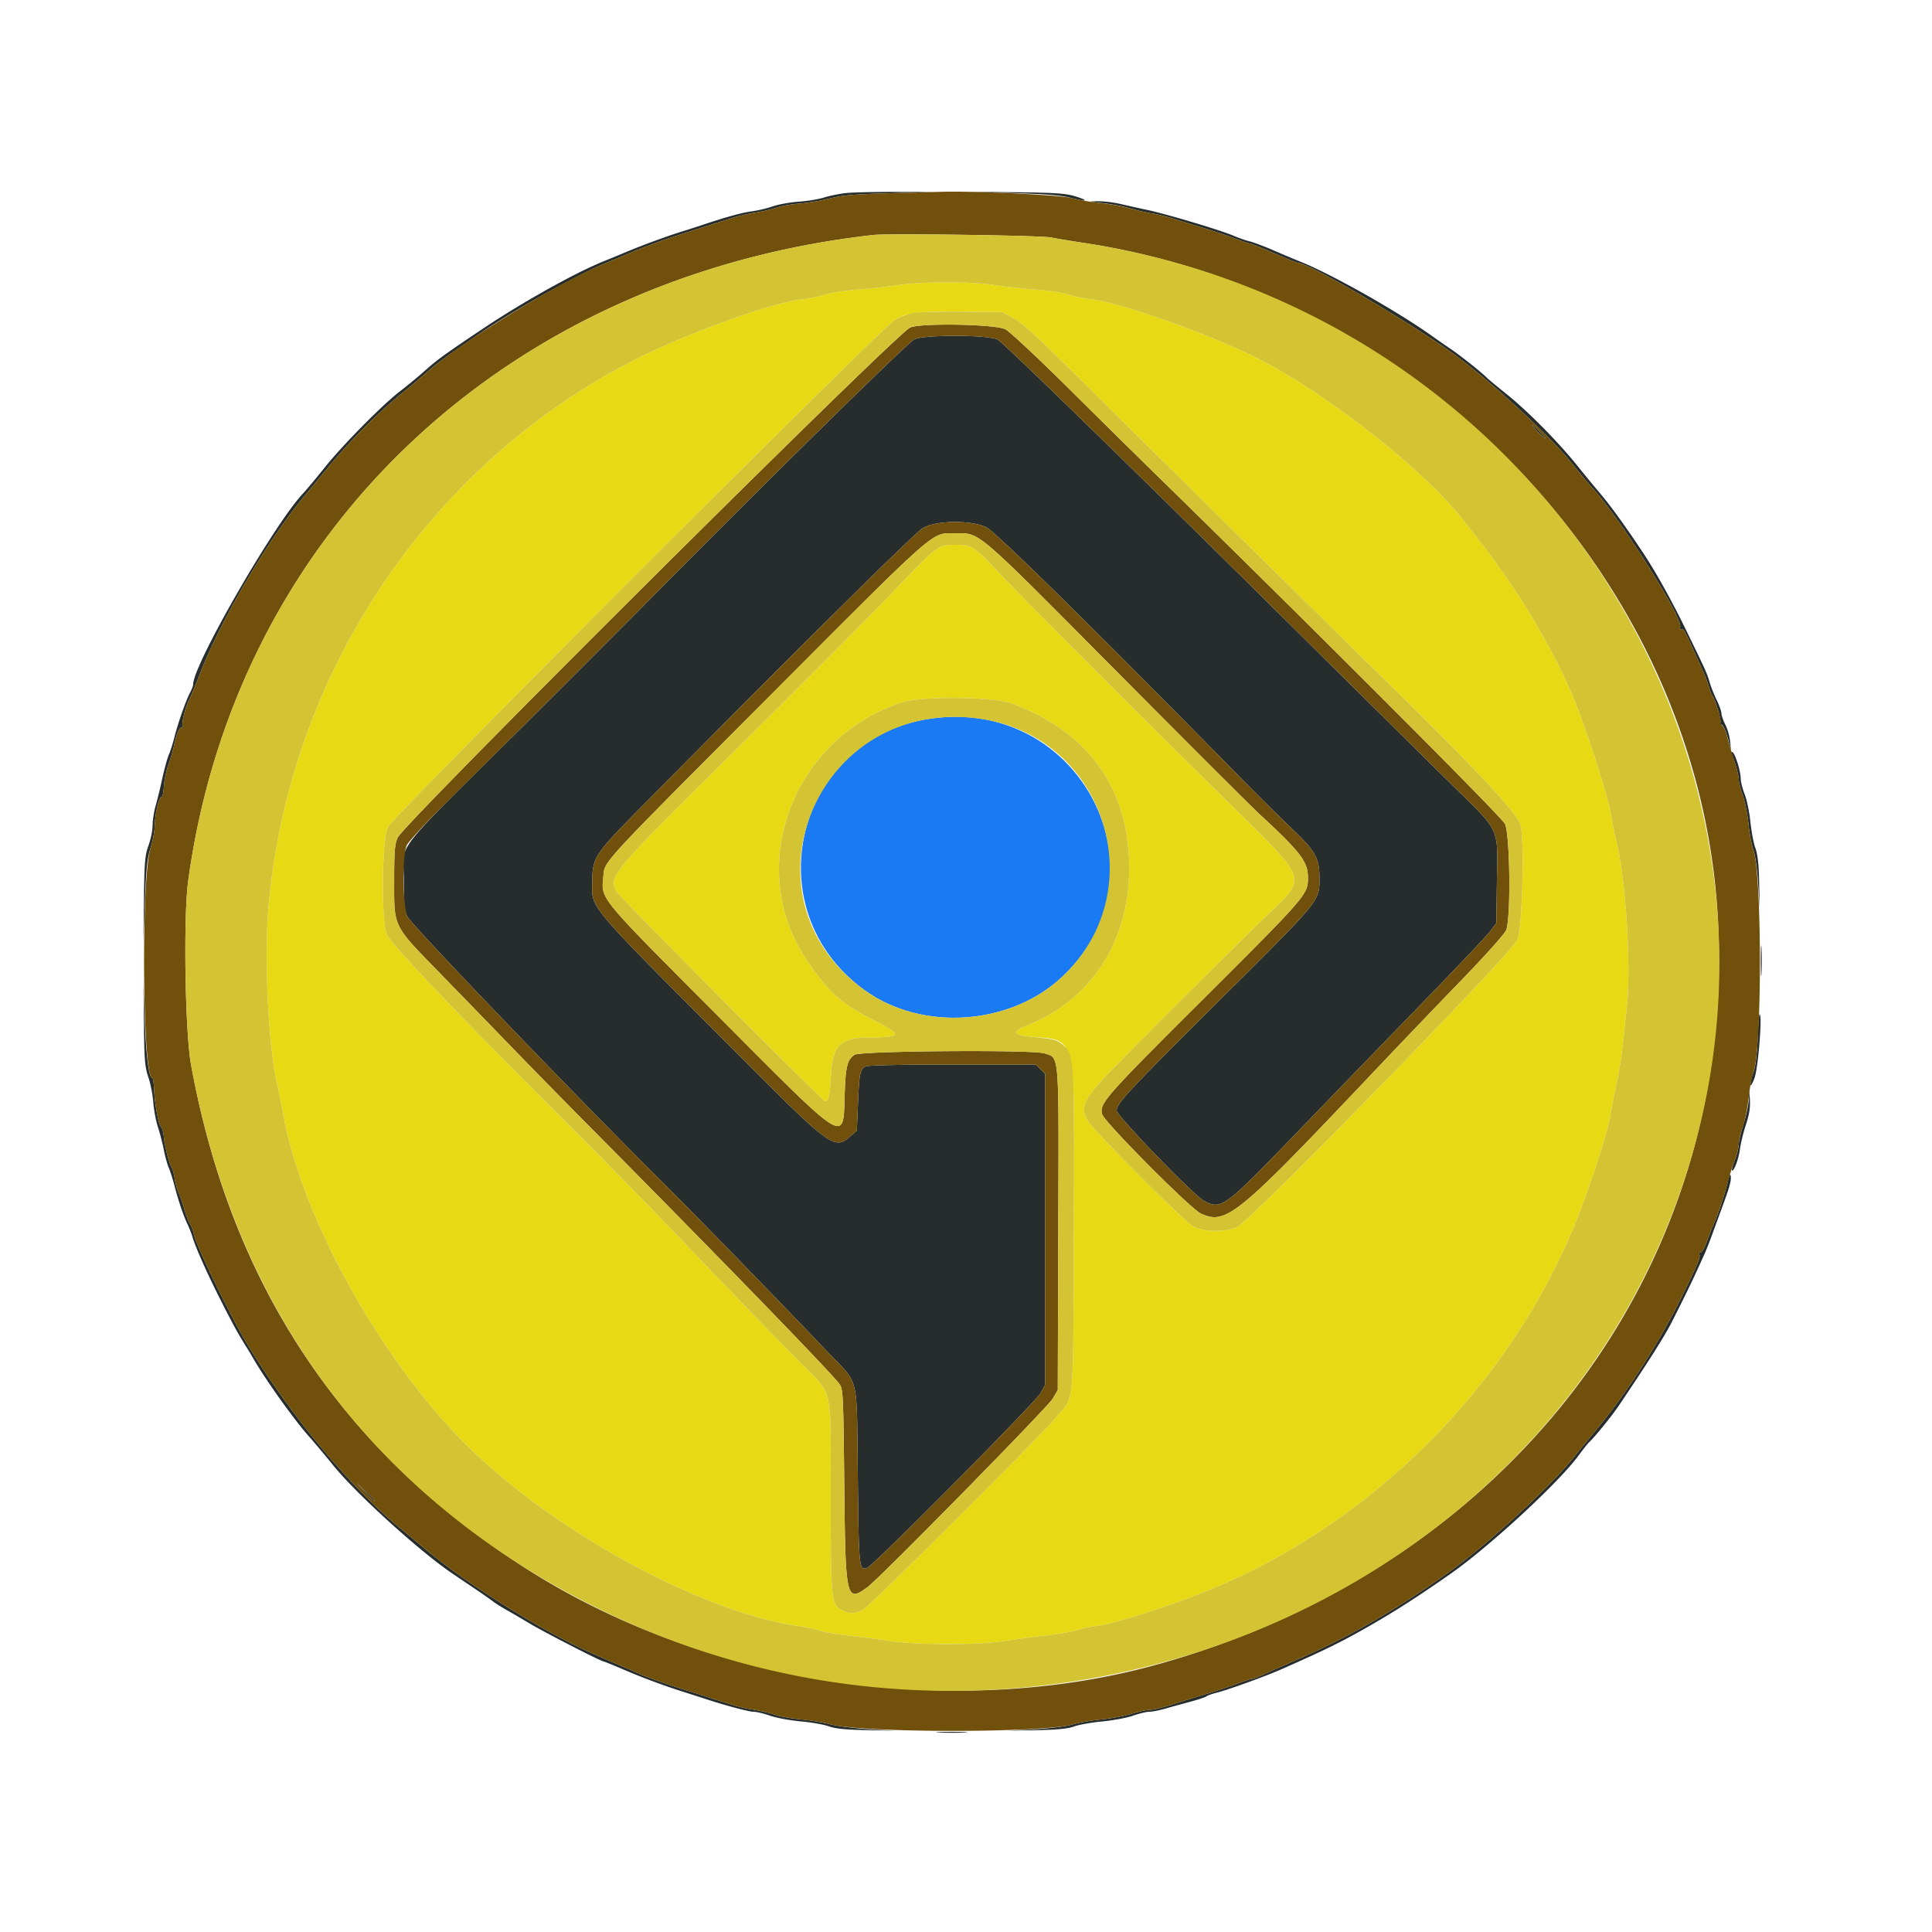 <?xml version="1.0" encoding="UTF-8"?>
<svg data-bbox="29.681 39.677 335.074 319.077" viewBox="0 0 400 400" height="400" width="400" xmlns="http://www.w3.org/2000/svg" data-type="color">
    <g>
        <path fill-rule="evenodd" fill="#1a7af4" d="M192.591 148.795c-27.99 4.115-36.541 39.673-13.527 56.249 11.839 8.527 30.043 7.3 40.786-2.75 22.72-21.254 3.953-58.087-27.259-53.499" data-color="1"/>
        <path fill-rule="evenodd" fill="#262d2c" d="M175 39.987c-1.32.153-3.3.562-4.4.91-1.1.347-3.44.73-5.2.851-1.76.12-4.19.559-5.4.975-1.21.416-3.19.883-4.4 1.038-1.979.255-5.223 1.152-10.4 2.88-.99.33-2.88.937-4.2 1.35-3.045.951-8.074 2.801-11.3 4.158a466.725 466.725 0 0 1-4.91 2.025c-5.731 2.317-16.752 8.475-24.702 13.802-8.082 5.417-9.452 6.409-12.088 8.749-1.43 1.27-3.705 3.151-5.055 4.18-3.644 2.779-11.888 11.111-15.726 15.895-1.854 2.31-3.881 4.74-4.506 5.4-5.927 6.261-22.697 35.398-22.715 39.467-.002.293-.292 1.073-.646 1.733-.854 1.593-2.479 6.217-3.233 9.2-.333 1.32-.858 2.971-1.167 3.669-.308.698-.904 2.858-1.325 4.8-.421 1.942-1.049 4.515-1.396 5.718-.347 1.203-.631 3.02-.631 4.038 0 1.017-.38 2.913-.845 4.212-.746 2.085-.859 3.398-.959 11.163l-.115 8.8.323-8.4c.26-6.784.483-8.9 1.156-11 .459-1.43.853-3.5.875-4.6.052-2.483.879-6.022 1.386-5.935.209.036.435-.948.503-2.186.069-1.238.484-3.247.923-4.465.439-1.218.968-3.024 1.176-4.014.536-2.556 1.202-4.032 1.685-3.733.234.144.296.064.143-.185-.345-.557.438-3.843 1.354-5.682.384-.77 1.351-3.11 2.151-5.2 4.156-10.864 14.182-27.96 21.543-36.736A768.55 768.55 0 0 0 67.744 97c4.791-5.857 10.919-11.965 16.251-16.2.969-.77 2.852-2.368 4.184-3.55 2.333-2.072 4.337-3.538 11.768-8.604 6.789-4.629 20.062-12.012 25.539-14.205a304.541 304.541 0 0 0 4.914-2.047c3.149-1.343 6.975-2.74 11-4.015l5-1.585c1.43-.453 3.68-1.171 5-1.596 1.32-.426 3.592-.959 5.048-1.185 1.456-.226 3.429-.688 4.385-1.025.956-.337 3.094-.716 4.752-.843s4.455-.601 6.215-1.054c2.56-.659 5.04-.877 12.4-1.086l9.2-.261-8-.017c-4.4-.01-9.08.107-10.4.26m34.8-.012c6.777.208 9.918.47 11.927.994 3.357.876 3.949.608.782-.354-1.876-.57-4.146-.722-12.109-.812l-9.8-.11 9.2.282m18.393 2.068c1.756.184 4.366.681 5.8 1.103 1.434.421 3.417.883 4.407 1.026.99.142 2.88.598 4.2 1.012 1.32.414 4.29 1.329 6.6 2.033 2.31.704 5.311 1.709 6.668 2.232 1.358.523 2.634.951 2.836.951.202 0 2.46.9 5.018 2s4.761 2 4.895 2c2.113 0 20.448 10.621 31.183 18.064 7.383 5.118 20.766 17.365 25.599 23.426 1.54 1.93 3.46 4.23 4.267 5.11 5.762 6.279 18.861 27.049 18.18 28.824-.119.312-.027.524.206.471.596-.134.493-.33 4.5 8.594.565 1.259 1.143 2.789 1.285 3.4.142.611.491 1.485.775 1.942.717 1.155 1.821 4.993 1.557 5.418-.119.193-.047.351.159.351.433 0 1.09 1.502 1.662 3.8l.398 1.6-.187-1.901c-.102-1.046-.549-2.614-.994-3.484-.444-.871-.807-1.915-.807-2.321 0-.405-.432-1.627-.959-2.715-.528-1.089-1.172-2.699-1.431-3.579-.591-2.011-.819-2.517-4.855-10.8-3.051-6.264-6.242-12.013-8.878-16-3.536-5.349-6.782-9.85-8.877-12.313a302.192 302.192 0 0 1-4.881-5.929c-3.742-4.687-10.18-11.209-14.481-14.669-2.111-1.699-4.018-3.28-4.238-3.513-.903-.959-5.346-4.498-7.4-5.895a252.65 252.65 0 0 1-3.8-2.64c-7.308-5.218-21.035-12.959-27.6-15.564-1.1-.436-3.53-1.459-5.4-2.272-1.87-.814-4.07-1.642-4.888-1.842-.818-.199-2.258-.698-3.2-1.109-2.681-1.17-14.001-4.559-18.112-5.421-1.54-.323-3.97-.864-5.4-1.202-1.43-.338-3.59-.594-4.8-.569-2.02.041-1.939.072.993.381M189.3 70.259c-1.361.671-29.225 28.036-52.865 51.918A5348.146 5348.146 0 0 1 110 148.669c-29.859 29.66-26.404 25.262-26.391 33.591.007 4.959.132 6.204.758 7.54.78 1.663 33.108 35.366 51.442 53.628 8.504 8.47 23.245 23.604 35.869 36.823 6.277 6.573 5.688 4.042 5.922 25.429.209 19.063.25 19.475 1.924 18.944 1.265-.401 34.949-34.368 35.976-36.277l.9-1.673v-64.31l-.982-.982-.982-.982h-17.244c-10.403 0-17.533.154-17.971.389-1.152.616-1.328 1.456-1.582 7.544l-.24 5.734-1.306 1.166c-3.219 2.877-4.14 2.231-21.191-14.852-34.15-34.212-32.295-32.042-32.278-37.781.015-4.959.522-5.757 9.335-14.683 31.445-31.85 57.404-57.579 59.101-58.577 2.752-1.618 9.978-1.708 13.14-.163 1.935.944 21.547 20.238 50.447 49.627 4.865 4.948 10.667 10.724 12.892 12.835 4.802 4.557 5.643 6.072 5.643 10.161 0 4.776.287 4.423-19.936 24.539-19.903 19.799-22.046 22.092-22.046 23.599 0 1.072 15.975 17.591 18.08 18.695 3.618 1.898 4.099 1.541 19.72-14.652 7.48-7.755 19.18-19.845 26-26.868 6.82-7.022 12.94-13.493 13.6-14.379l1.2-1.61.121-8.957c.152-11.181.899-9.63-9.639-20.013a22090.37 22090.37 0 0 1-32.28-31.954c-32.017-31.746-59.935-58.964-61.402-59.862-1.678-1.028-15.25-1.09-17.3-.079M318.4 89.4c.746.77 1.447 1.4 1.557 1.4.11 0-.411-.63-1.157-1.4-.746-.77-1.447-1.4-1.557-1.4-.11 0 .411.63 1.157 1.4m40.18 66.834c.703 1.704 1.42 4.348 1.42 5.24 0 .52.37 1.976.823 3.236.453 1.259.985 3.91 1.181 5.89.197 1.98.655 4.41 1.018 5.4.385 1.052.794 3.96.984 7l.325 5.2-.112-5.4c-.079-3.829-.306-5.924-.78-7.2-.368-.99-.835-3.441-1.039-5.446-.203-2.006-.736-4.577-1.185-5.715-.448-1.138-.815-2.569-.815-3.181 0-1.508-1.112-5.157-1.678-5.506-.319-.197-.362-.05-.142.482M364.555 199c.001 2.86.065 3.978.142 2.483.077-1.494.077-3.834-.001-5.2-.078-1.365-.141-.143-.141 2.717M29.793 212c.084 7.454.206 8.92.915 11 .45 1.32.911 3.664 1.025 5.209.113 1.545.554 3.885.981 5.2.426 1.315.97 3.422 1.208 4.682.238 1.26.684 2.88.991 3.6.308.72.842 2.389 1.187 3.709.866 3.312 1.806 6.107 2.691 8 .412.88.875 2.05 1.03 2.6.596 2.115 3.052 7.634 5.874 13.2 2.62 5.166 3.674 7.082 5.401 9.815.273.432.86 1.415 1.305 2.185 2.587 4.471 8.379 12.592 11.495 16.116 1.267 1.433 3.515 4.112 4.995 5.952 4.737 5.891 17.806 17.779 24.711 22.478 1.209.823 3.368 2.282 4.798 3.243 1.43.96 3.05 2.093 3.6 2.517.55.424 1.81 1.225 2.8 1.781.99.555 3.24 1.87 5 2.922 2.968 1.774 14.699 7.791 15.19 7.791.119 0 1.971.751 4.114 1.67a140.808 140.808 0 0 0 12.696 4.712c1.32.416 3.21 1.023 4.2 1.348 4.242 1.391 9.076 2.68 10.037 2.675.571-.003 2.101.363 3.4.814 1.3.45 4.163.981 6.363 1.179 2.2.198 4.81.658 5.8 1.024 1.304.48 3.453.697 7.8.786l6 .123-5.4-.314c-2.97-.173-6.57-.625-8-1.004-1.43-.379-4.22-.844-6.2-1.033-1.98-.188-4.388-.621-5.352-.962-.964-.341-2.938-.809-4.387-1.04-2.478-.396-3.593-.705-10.061-2.787-1.43-.461-3.41-1.086-4.4-1.39-2.925-.897-7.709-2.578-9-3.162-.66-.298-2.37-1.042-3.8-1.652-1.43-.611-4.22-1.82-6.2-2.688-9.912-4.343-25.993-14.372-34.4-21.453a679.625 679.625 0 0 0-5.4-4.493c-10.227-8.397-22.673-23.357-31.424-37.771-3.589-5.912-10.782-20.686-11.259-23.124-.135-.692-.487-1.632-.783-2.09-.295-.457-.817-1.807-1.16-3-.343-1.192-.875-2.719-1.182-3.393-.307-.674-.681-2.024-.83-3-.149-.976-.41-1.955-.579-2.175-.486-.632-1.526-4.641-1.661-6.4-.067-.88-.325-1.816-.573-2.079-.551-.586-1.314-4.703-1.449-7.82-.055-1.264-.214-2.299-.353-2.3-.699-.003-1.31-4.613-1.565-11.801l-.285-8 .096 8.6m334.105 3.1c-.132 3.216-.447 5.746-.853 6.85-.355.963-.639 2.133-.631 2.6.008.468.383-.14.834-1.35.767-2.061 1.662-13.2 1.061-13.2-.112 0-.297 2.295-.411 5.1m-1.822 12.388c-.042 1.148-.526 3.466-1.076 5.151-.55 1.685-1 3.578-1 4.208 0 .629-.356 2.081-.791 3.225-.434 1.144-.718 2.153-.629 2.241.368.368 1.395-2.342 1.649-4.35.15-1.19.709-3.48 1.241-5.091.697-2.108.928-3.563.825-5.2l-.144-2.272-.075 2.088m-4.347 17.112c-.582 2.469-1.984 6.729-2.831 8.6-.348.77-1.024 2.48-1.502 3.8-.477 1.32-1.07 2.357-1.318 2.305-.247-.053-.347.172-.221.499.215.56-.46 2.151-3.733 8.796-4.694 9.53-11.326 19.831-17.724 27.529-1.65 1.986-3.8 4.614-4.778 5.84-4.812 6.038-18.213 18.291-26.022 23.793-11.262 7.936-20.367 13.17-31 17.821a742.14 742.14 0 0 0-7.311 3.233c-.941.431-1.9.784-2.131.784-.232 0-1.532.427-2.89.948-1.357.522-4.358 1.518-6.668 2.214-2.31.695-5.59 1.709-7.289 2.251-1.699.543-3.618.987-4.265.987-.646 0-2.316.362-3.71.805-1.395.442-4.246.976-6.336 1.186-2.09.21-4.79.683-6 1.052-1.262.385-4.588.803-7.8.979l-5.6.308 6-.116c4.325-.083 6.502-.298 7.8-.771.99-.361 3.6-.825 5.8-1.031 2.2-.206 5.063-.743 6.363-1.193 1.299-.451 2.835-.819 3.412-.819.578 0 2.035-.283 3.238-.629 1.203-.346 3.537-.991 5.186-1.434 1.65-.442 3.18-.951 3.4-1.131.221-.18 1.211-.53 2.201-.778 2.296-.574 10.158-3.426 13.4-4.862 9.105-4.032 12.292-5.596 17.738-8.706 5.718-3.266 10.105-6.077 17.062-10.933 8.113-5.663 22.454-18.897 26.616-24.562.956-1.301 1.943-2.545 2.193-2.765 1.019-.897 4.661-5.375 6.077-7.472 6.172-9.14 9.618-14.58 11.104-17.528 3.449-6.842 4.358-8.737 6.81-14.2.296-.66.933-2.28 1.414-3.6.482-1.32 1.404-3.84 2.05-5.6 1.687-4.6 2.001-5.734 1.861-6.722-.08-.564-.293-.164-.596 1.122M75.583 308.9c.981 1.045 1.836 1.9 1.9 1.9.301 0-.017-.359-1.783-2.017L73.8 307l1.783 1.9m118.934 49.797c1.494.077 3.834.077 5.2-.001 1.365-.078.143-.141-2.717-.141-2.86.001-3.978.065-2.483.142" data-color="2"/>
        <path fill-rule="evenodd" fill="#e8d915" d="M185.8 59.049c-1.98.301-5.76.715-8.4.921-2.64.206-5.61.667-6.6 1.026-.99.358-3.25.819-5.021 1.023-6.026.695-23.006 6.804-33.528 12.062C89.17 95.61 59.717 139.376 55.57 188.029c-.897 10.516.013 28.795 1.816 36.478a133.7 133.7 0 0 1 1.215 6c3.847 21.831 20.807 52.116 39.038 69.708 18.078 17.443 47.689 33.442 67.36 36.395 1.996.3 4.163.756 4.815 1.013.653.258 3.346.715 5.986 1.016 2.64.301 6.6.817 8.8 1.147 5.448.815 17.947.806 23.2-.018 2.2-.345 6.16-.869 8.8-1.165 2.64-.296 5.524-.8 6.409-1.12.885-.321 2.775-.709 4.2-.863 3.035-.328 13.737-3.704 21.658-6.833 35.29-13.937 64.957-43.944 78.342-79.238 2.901-7.651 5.818-16.868 6.194-19.574.151-1.086.692-3.865 1.201-6.175.51-2.31 1.135-6.18 1.388-8.6.253-2.42.628-5.93.833-7.8.92-8.389-.255-26.683-2.208-34.381-.31-1.22-.839-3.839-1.177-5.819-.59-3.461-4.23-14.886-7.137-22.4-2.429-6.279-7.378-15.611-11.941-22.516-4.093-6.195-5.447-8.041-11.615-15.838-8.582-10.85-29.426-27.014-43.767-33.941-9.996-4.829-27.146-10.835-32.809-11.491-1.744-.202-3.981-.66-4.971-1.019-.99-.358-3.96-.815-6.6-1.014-2.64-.2-6.584-.637-8.765-.972-4.859-.746-14.999-.726-20.035.04m23.944 6.756c1.677.884 4.843 3.748 12.158 10.995 23.335 23.12 48.303 47.752 64.266 63.4 19.664 19.275 27.978 28.171 28.645 30.647.868 3.225.338 21.873-.676 23.753-1.938 3.596-54.985 57.967-57.963 59.412-2.307 1.118-6.813 1.091-9.058-.055-1.857-.947-20.878-20.024-22.016-22.08-1.379-2.491-.71-4.173 3.437-8.648 2.945-3.177 27.953-28.148 33.716-33.666 8.411-8.053 8.749-7.003-7.374-22.878-17.898-17.621-41.848-41.584-47.461-47.485-6.021-6.331-6.117-6.395-9.618-6.395-3.661-.001-3.314-.267-13.548 10.395-4.751 4.95-19.249 19.501-32.217 32.335-25.834 25.569-26.116 25.908-24.31 29.158.597 1.076 42.623 43.307 43.096 43.307.72 0 .988-1.173 1.205-5.257.334-6.303 1.908-7.911 7.774-7.939 6.905-.032 7.112-.5 1.493-3.374-7.234-3.7-9.739-5.938-14.368-12.83-12.878-19.174-2.724-46.106 20.075-53.248 3.91-1.225 18.594-1.085 22.2.212 16.089 5.788 24.619 17.666 24.584 34.236-.032 15.213-7.911 27.281-21.271 32.576-2.908 1.153-2.735 1.914.507 2.23 10.181.989 9.481-2.077 9.31 40.794-.147 36.565.127 33.539-3.419 37.765-3.624 4.317-38.726 39.309-40.195 40.068-1.779.919-2.779.962-4.286.182-2.368-1.224-2.43-1.817-2.43-23.277 0-23.468.468-21.18-5.574-27.276-6.809-6.872-15.519-15.873-25.413-26.262-4.819-5.06-14.445-14.87-21.392-21.8-24.003-23.946-38.086-38.648-39.465-41.2-1.277-2.365-1.135-19.872.182-22.4 1.268-2.432 102.233-103.428 104.951-104.983 2.691-1.539 4.661-1.777 13.95-1.687l8.239.081 2.266 1.194" data-color="3"/>
        <path fill-rule="evenodd" fill="#71500c" d="M184.2 40.005c-7.36.209-9.84.427-12.4 1.086-1.76.453-4.557.927-6.215 1.054-1.658.127-3.796.506-4.752.843-.956.337-2.929.799-4.385 1.025-1.456.226-3.728.759-5.048 1.185-1.32.425-3.57 1.143-5 1.596l-5 1.585c-4.025 1.275-7.851 2.672-11 4.015-1.65.704-3.861 1.625-4.914 2.047-9.506 3.807-30.065 16.377-37.307 22.809-1.332 1.182-3.215 2.78-4.184 3.55-5.332 4.235-11.46 10.343-16.251 16.2a768.55 768.55 0 0 1-4.845 5.864c-7.361 8.776-17.387 25.872-21.543 36.736-.8 2.09-1.767 4.43-2.151 5.2-.916 1.839-1.699 5.125-1.354 5.682.153.249.091.329-.143.185-.483-.299-1.149 1.177-1.685 3.733-.208.99-.737 2.796-1.176 4.014-.439 1.218-.854 3.227-.923 4.465-.068 1.238-.294 2.222-.503 2.186-.507-.087-1.334 3.452-1.386 5.935-.022 1.1-.41 3.17-.861 4.6-2.005 6.359-1.68 47.59.375 47.601.138.001.296 1.036.351 2.3.135 3.117.898 7.234 1.449 7.82.248.263.506 1.199.573 2.079.135 1.759 1.175 5.768 1.661 6.4.169.22.43 1.199.579 2.175.149.976.523 2.326.83 3 .307.674.839 2.201 1.182 3.393.343 1.193.865 2.543 1.16 3 .296.458.648 1.398.783 2.09.477 2.438 7.67 17.212 11.259 23.124 8.751 14.414 21.197 29.374 31.424 37.771 1.43 1.174 3.86 3.196 5.4 4.493 8.407 7.081 24.488 17.11 34.4 21.453 1.98.868 4.77 2.077 6.2 2.688 1.43.61 3.14 1.354 3.8 1.652 1.291.584 6.075 2.265 9 3.162.99.304 2.97.929 4.4 1.39 6.468 2.082 7.583 2.391 10.061 2.787 1.449.231 3.423.699 4.387 1.04.964.34 3.462.788 5.552.995 2.09.207 4.79.654 6 .993 6.475 1.812 44.424 1.806 50.2-.008 1.1-.346 3.71-.799 5.8-1.008 2.09-.21 4.941-.743 6.336-1.185 1.394-.443 3.064-.805 3.71-.805.647 0 2.566-.444 4.265-.987a566.698 566.698 0 0 1 7.289-2.251c2.31-.696 5.311-1.692 6.668-2.214 1.358-.521 2.658-.948 2.89-.948.231 0 1.19-.353 2.131-.784a742.14 742.14 0 0 1 7.311-3.233c10.633-4.651 19.738-9.885 31-17.821 7.809-5.502 21.21-17.755 26.022-23.793a483.456 483.456 0 0 1 4.778-5.84c6.398-7.698 13.03-17.999 17.724-27.529 3.273-6.645 3.948-8.236 3.733-8.796-.126-.327-.026-.552.221-.499.248.052.841-.985 1.318-2.305.478-1.32 1.154-3.03 1.502-3.8.77-1.7 2.153-5.864 2.875-8.648.292-1.127.912-3.068 1.379-4.315.466-1.247.848-2.805.848-3.462s.37-2.225.821-3.485c.452-1.259.998-3.949 1.213-5.977.216-2.027.67-4.457 1.009-5.4 1.786-4.96 1.761-40.937-.032-45.913-.357-.99-.81-3.42-1.007-5.4-.196-1.98-.728-4.631-1.181-5.89-.453-1.26-.823-2.749-.823-3.311 0-.561-.45-2.411-.999-4.11-.55-1.699-1.185-3.846-1.411-4.771-.226-.925-.668-1.939-.982-2.252-.313-.314-.489-.652-.39-.75.248-.248-.974-4.267-1.606-5.285-.284-.457-.633-1.331-.775-1.942-.142-.611-.72-2.141-1.285-3.4-4.007-8.924-3.904-8.728-4.5-8.594-.233.053-.325-.159-.206-.471.681-1.775-12.418-22.545-18.18-28.824-.807-.88-2.727-3.18-4.267-5.11-4.833-6.061-18.216-18.308-25.599-23.426-10.735-7.443-29.07-18.064-31.183-18.064-.134 0-2.337-.9-4.895-2-2.558-1.1-4.816-2-5.018-2-.202 0-1.478-.428-2.836-.951-1.357-.523-4.358-1.528-6.668-2.232-2.31-.704-5.28-1.619-6.6-2.033-1.32-.414-3.21-.87-4.2-1.012-.99-.143-2.97-.6-4.4-1.016-1.43-.416-4.22-.924-6.2-1.128-1.98-.205-4.68-.67-6-1.034-2.202-.608-19.517-1.458-26.4-1.297-1.1.025-6.14.164-11.2.308m33.4 9.16c1.21.243 4 .709 6.2 1.036 71.786 10.675 128.2 70.621 131.881 140.136 3.796 71.714-42.148 133.194-115.081 153.995-42.202 12.036-93.006 4.683-130.6-18.901C71.2 301.09 47.928 266.397 39.546 220.4c-1.231-6.756-1.599-30.577-.586-38 9.867-72.336 65.935-125.206 141.84-133.751 3.105-.349 34.694.093 36.8.516m-29.163 18.646C185.409 69.151 83.742 170.337 82.346 173.4c-.62 1.362-.73 2.706-.737 9.021-.012 9.561-.241 9.085 8.892 18.467a8314.559 8314.559 0 0 1 14.699 15.154c4.29 4.436 11.58 11.875 16.2 16.529 27.041 27.246 51.199 52.141 52.454 54.054.695 1.061.76 2.48.946 20.975.237 23.538.398 24.237 4.822 20.989 2.558-1.878 37.243-37.173 38.315-38.989l1.063-1.8.104-33.2c.118-37.539.28-35.483-2.881-36.515-2.413-.788-38.066-.522-39.295.293-1.483.985-1.851 2.403-2.031 7.822-.355 10.691 1.042 11.532-26.126-15.731-25.097-25.185-24.287-24.205-23.863-28.886.307-3.384-1.229-1.714 34.64-37.675 34.872-34.961 33.223-33.512 38.112-33.499 5.375.014 3.8-1.328 33.36 28.439 14.721 14.824 28.118 28.205 29.772 29.737 8.612 7.976 10.008 9.819 10.008 13.215 0 3.372-.359 3.787-21.522 24.887-20.676 20.613-21.657 21.73-21.095 24.005.38 1.539 18.273 19.543 20.417 20.544 5.25 2.45 7.507.598 36.105-29.636a2585.61 2585.61 0 0 1 17.717-18.509c5-5.161 9.076-9.707 9.402-10.488 1.014-2.425.82-19.847-.245-22.046-.714-1.476-40.728-41.522-72.299-72.357a4390.329 4390.329 0 0 1-17.877-17.638c-6.636-6.582-12.402-11.97-13.269-12.4-2.107-1.046-17.505-1.32-19.697-.351m18.163 2.527c1.467.898 29.385 28.116 61.402 59.862a22090.37 22090.37 0 0 0 32.28 31.954c10.538 10.383 9.791 8.832 9.639 20.013l-.121 8.957-1.2 1.61c-.66.886-6.78 7.357-13.6 14.379-6.82 7.023-18.52 19.113-26 26.868-15.621 16.193-16.102 16.55-19.72 14.652-2.105-1.104-18.08-17.623-18.08-18.695 0-1.507 2.143-3.8 22.046-23.599 20.223-20.116 19.936-19.763 19.936-24.539 0-4.089-.841-5.604-5.643-10.161-2.225-2.111-8.027-7.887-12.892-12.835-28.9-29.389-48.512-48.683-50.447-49.627-3.162-1.545-10.388-1.455-13.14.163-1.697.998-27.656 26.727-59.101 58.577-8.813 8.926-9.32 9.724-9.335 14.683-.017 5.739-1.872 3.569 32.278 37.781 17.051 17.083 17.972 17.729 21.191 14.852l1.306-1.166.24-5.734c.254-6.088.43-6.928 1.582-7.544.438-.235 7.568-.389 17.971-.389h17.244l.982.982.982.982v64.31l-.9 1.673c-1.027 1.909-34.711 35.876-35.976 36.277-1.674.531-1.715.119-1.924-18.944-.234-21.387.355-18.856-5.922-25.429-12.624-13.219-27.365-28.353-35.869-36.823-18.334-18.262-50.662-51.965-51.442-53.628-1.019-2.174-1.12-12.736-.141-14.797.344-.725 3.449-4.131 6.9-7.568 3.45-3.437 11.944-11.882 18.874-18.766a5348.146 5348.146 0 0 0 26.435-26.492c23.64-23.882 51.504-51.247 52.865-51.918 2.05-1.011 15.622-.949 17.3.079M318.8 89.4c.746.77 1.267 1.4 1.157 1.4-.11 0-.811-.63-1.557-1.4-.746-.77-1.267-1.4-1.157-1.4.11 0 .811.63 1.557 1.4M77.6 310.683c0 .301-.359-.017-2.017-1.783L73.8 307l1.9 1.783c1.045.981 1.9 1.836 1.9 1.9" data-color="4"/>
        <path fill-rule="evenodd" fill="#d4c434" d="M180.8 48.649C104.895 57.194 48.827 110.064 38.96 182.4c-1.013 7.423-.645 31.244.586 38 9.266 50.85 37.62 89.086 83.054 112.001 87.911 44.338 196.753 1.722 226.279-88.598C377.287 156.906 317.334 64.11 223.8 50.201c-2.2-.327-4.99-.793-6.2-1.036-2.106-.423-33.695-.865-36.8-.516m25.035 10.36c2.181.335 6.125.772 8.765.972 2.64.199 5.61.656 6.6 1.014.99.359 3.227.817 4.971 1.019 5.663.656 22.813 6.662 32.809 11.491 14.341 6.927 35.185 23.091 43.767 33.941 6.168 7.797 7.522 9.643 11.615 15.838 4.563 6.905 9.512 16.237 11.941 22.516 2.907 7.514 6.547 18.939 7.137 22.4.338 1.98.867 4.599 1.177 5.819 1.953 7.698 3.128 25.992 2.208 34.381-.205 1.87-.58 5.38-.833 7.8s-.878 6.29-1.388 8.6c-.509 2.31-1.05 5.089-1.201 6.175-.376 2.706-3.293 11.923-6.194 19.574-13.385 35.294-43.052 65.301-78.342 79.238-7.921 3.129-18.623 6.505-21.658 6.833-1.425.154-3.315.542-4.2.863-.885.32-3.769.824-6.409 1.12-2.64.296-6.6.82-8.8 1.165-5.253.824-17.752.833-23.2.018-2.2-.33-6.16-.846-8.8-1.147-2.64-.301-5.333-.758-5.986-1.016-.652-.257-2.819-.713-4.815-1.013-19.671-2.953-49.282-18.952-67.36-36.395-18.231-17.592-35.191-47.877-39.038-69.708a133.7 133.7 0 0 0-1.215-6c-1.803-7.683-2.713-25.962-1.816-36.478 4.147-48.653 33.6-92.419 76.681-113.948 10.522-5.258 27.502-11.367 33.528-12.062 1.771-.204 4.031-.665 5.021-1.023.99-.359 3.96-.82 6.6-1.026 2.64-.206 6.42-.62 8.4-.921 5.036-.766 15.176-.786 20.035-.04m-16.746 5.784c-1.051.189-2.761.83-3.8 1.424C182.571 67.772 81.606 168.768 80.338 171.2c-1.317 2.528-1.459 20.035-.182 22.4 1.379 2.552 15.462 17.254 39.465 41.2 6.947 6.93 16.573 16.74 21.392 21.8 9.894 10.389 18.604 19.39 25.413 26.262 6.042 6.096 5.574 3.808 5.574 27.276 0 21.46.062 22.053 2.43 23.277 1.507.78 2.507.737 4.286-.182 1.469-.759 36.571-35.751 40.195-40.068 3.546-4.226 3.272-1.2 3.419-37.765.145-36.282.106-36.983-2.147-38.962-1.357-1.191-1.843-1.316-7.163-1.832-3.242-.316-3.415-1.077-.507-2.23 13.36-5.295 21.239-17.363 21.271-32.576.035-16.57-8.495-28.448-24.584-34.236-3.606-1.297-18.29-1.437-22.2-.212-22.799 7.142-32.953 34.074-20.075 53.248 4.629 6.892 7.134 9.13 14.368 12.83 5.619 2.874 5.412 3.342-1.493 3.374-5.866.028-7.44 1.636-7.774 7.939-.217 4.084-.485 5.257-1.205 5.257-.473 0-42.499-42.231-43.096-43.307-1.806-3.25-1.524-3.589 24.31-29.158 12.968-12.834 27.466-27.385 32.217-32.335 10.234-10.662 9.887-10.396 13.548-10.395 3.501 0 3.597.064 9.618 6.395 5.613 5.901 29.563 29.864 47.461 47.485 16.123 15.875 15.785 14.825 7.374 22.878-5.763 5.518-30.771 30.489-33.716 33.666-4.147 4.475-4.816 6.157-3.437 8.648 1.138 2.056 20.159 21.133 22.016 22.08 2.245 1.146 6.751 1.173 9.058.055 2.978-1.445 56.025-55.816 57.963-59.412 1.014-1.88 1.544-20.528.676-23.753-.667-2.476-8.981-11.372-28.645-30.647-15.963-15.648-40.931-40.28-64.266-63.4-7.315-7.247-10.481-10.111-12.158-10.995l-2.266-1.194-8.239-.081c-4.532-.044-9.099.075-10.15.263m19.045 3.369c.867.43 6.633 5.818 13.269 12.4A4390.329 4390.329 0 0 0 239.28 98.2c31.571 30.835 71.585 70.881 72.299 72.357 1.065 2.199 1.259 19.621.245 22.046-.326.781-4.402 5.327-9.402 10.488a2585.61 2585.61 0 0 0-17.717 18.509c-28.598 30.234-30.855 32.086-36.105 29.636-2.144-1.001-20.037-19.005-20.417-20.544-.562-2.275.419-3.392 21.095-24.005 21.163-21.1 21.522-21.515 21.522-24.887 0-3.396-1.396-5.239-10.008-13.215-1.654-1.532-15.051-14.913-29.772-29.737-29.56-29.767-27.985-28.425-33.36-28.439-4.889-.013-3.24-1.462-38.112 33.499-35.869 35.961-34.333 34.291-34.64 37.675-.424 4.681-1.234 3.701 23.863 28.886 27.168 27.263 25.771 26.422 26.126 15.731.18-5.419.548-6.837 2.031-7.822 1.229-.815 36.882-1.081 39.295-.293 3.161 1.032 2.999-1.024 2.881 36.515L219 287.8l-1.063 1.8c-1.072 1.816-35.757 37.111-38.315 38.989-4.424 3.248-4.585 2.549-4.822-20.989-.186-18.495-.251-19.914-.946-20.975-1.255-1.913-25.413-26.808-52.454-54.054a2148.623 2148.623 0 0 1-16.2-16.529 8314.559 8314.559 0 0 0-14.699-15.154c-9.133-9.382-8.904-8.906-8.892-18.467.007-6.315.117-7.659.737-9.021 1.396-3.063 103.063-104.249 106.091-105.589 2.192-.969 17.59-.695 19.697.351m-5.146 80.657c25.893 3.742 35.946 35.623 16.862 53.475-10.743 10.05-28.947 11.277-40.786 2.75-27.258-19.633-9.625-61.074 23.924-56.225" data-color="5"/>
    </g>
</svg>
